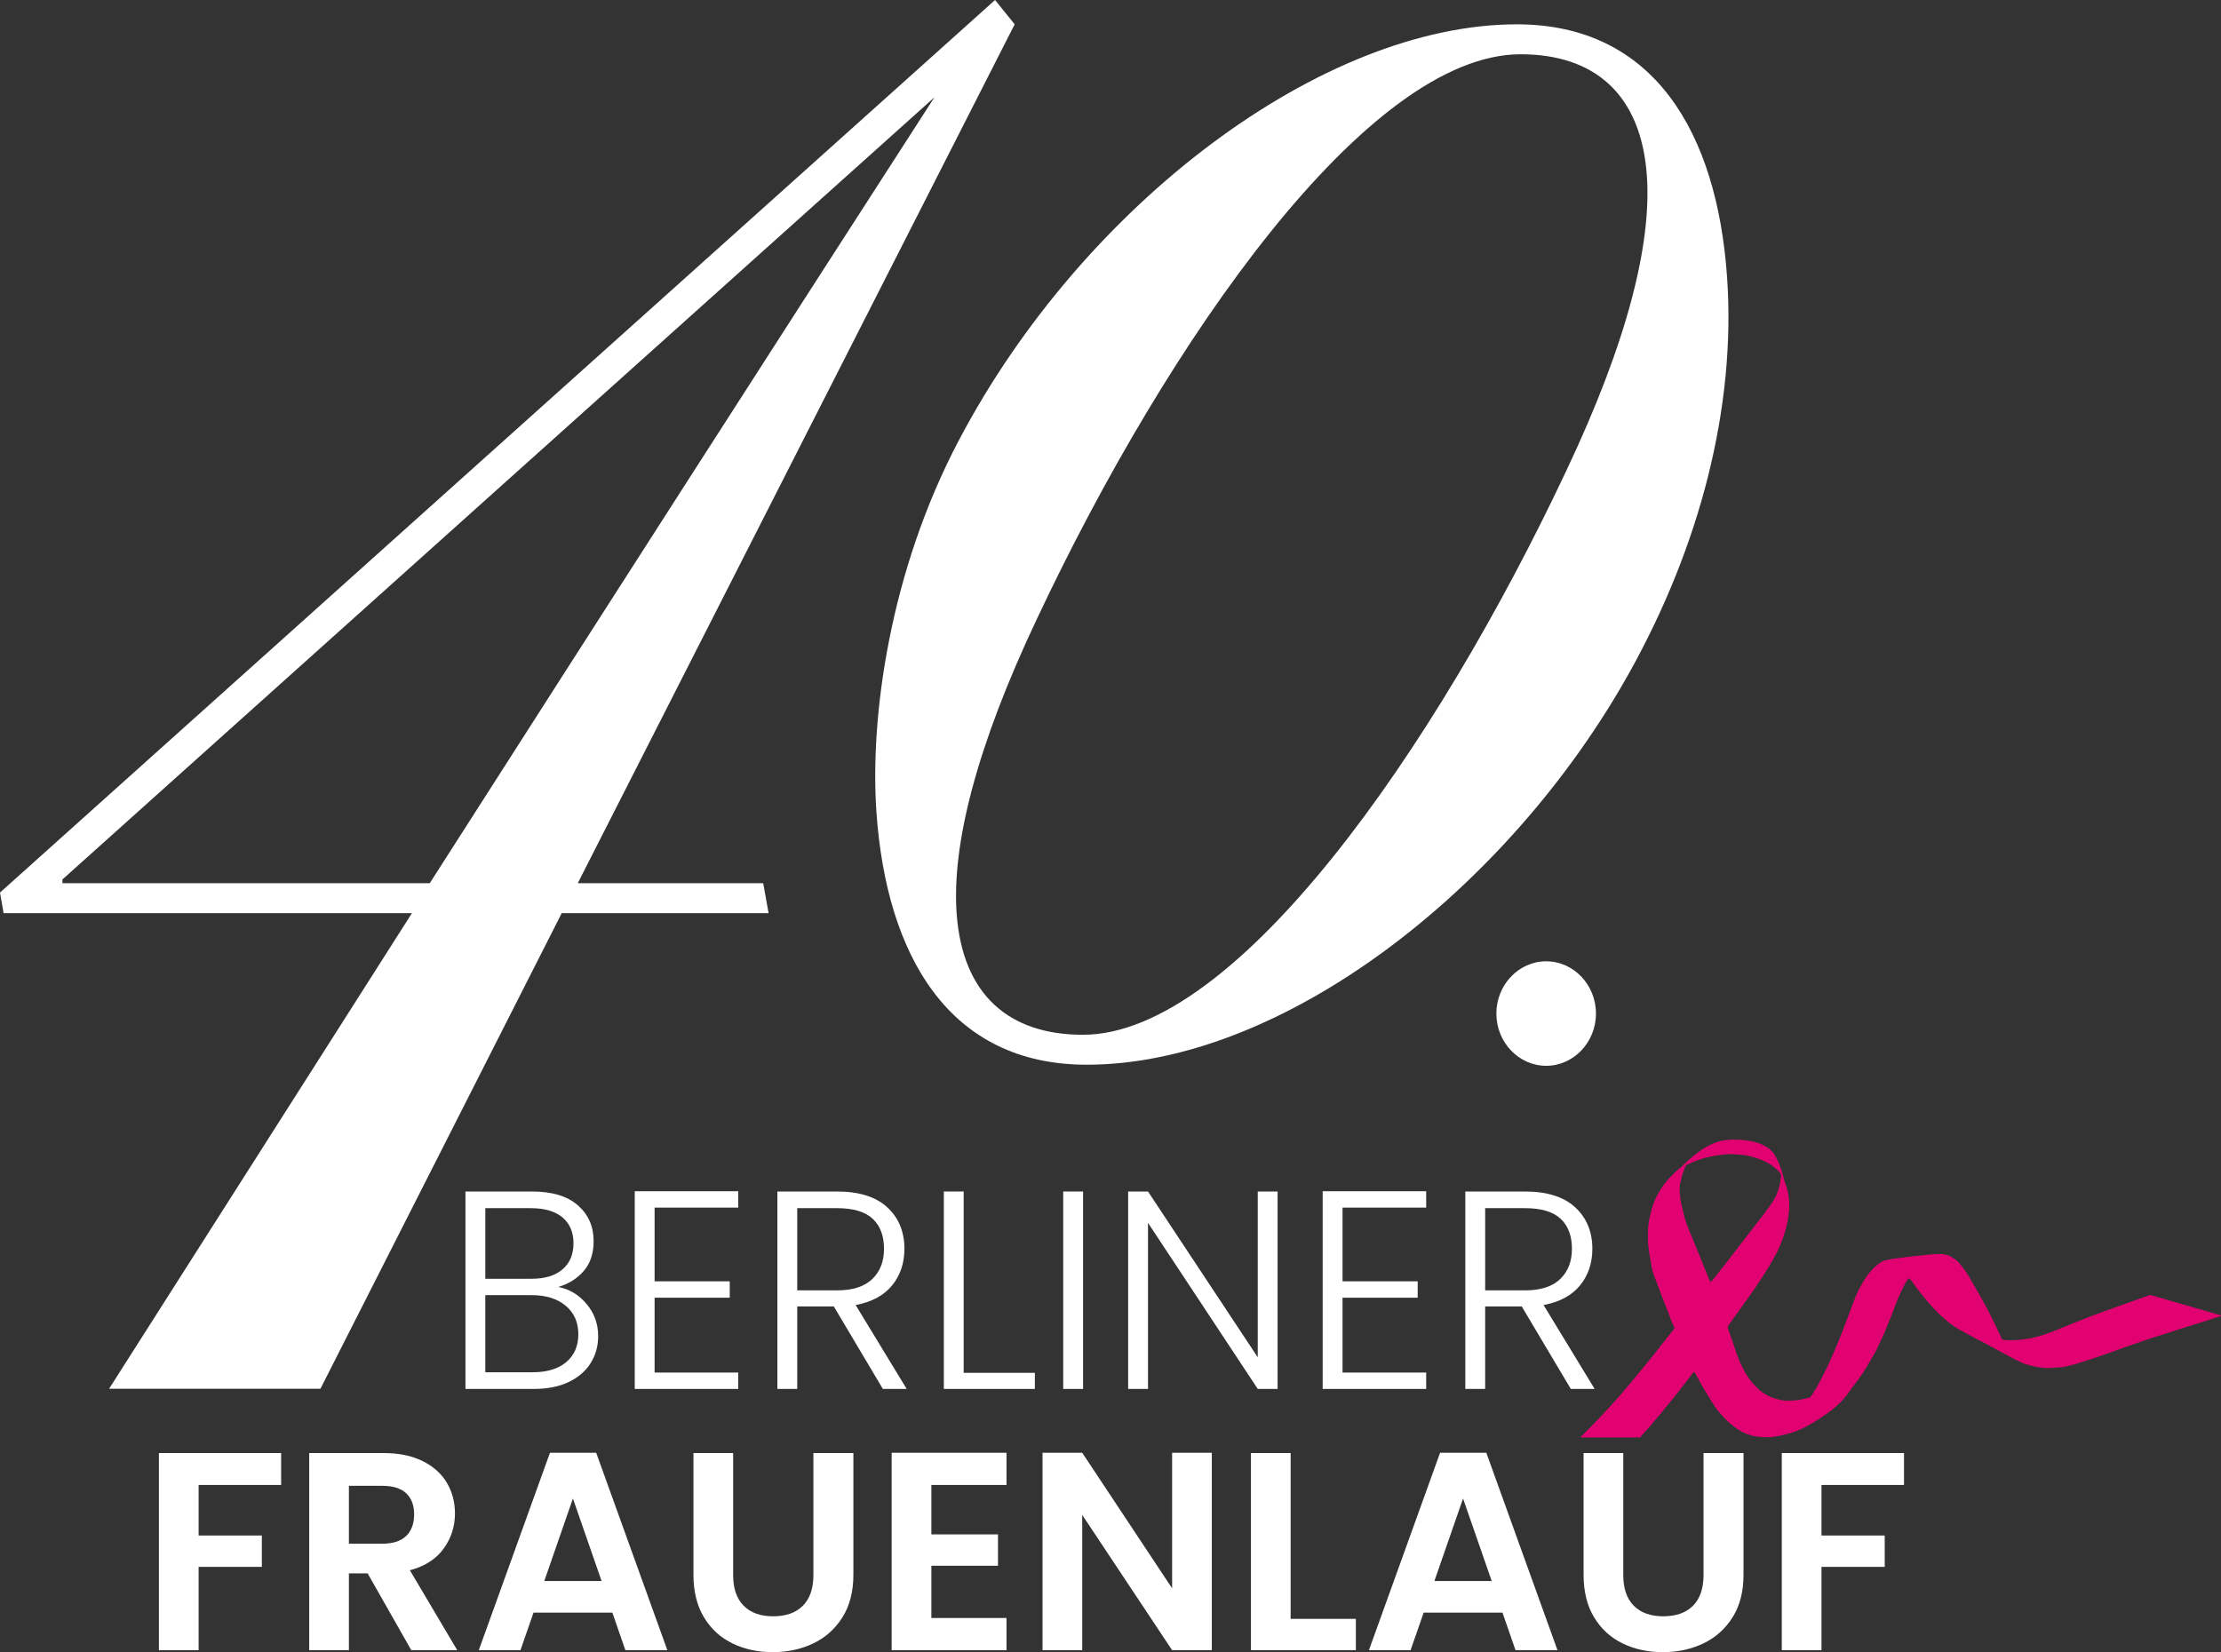<?xml version="1.0" encoding="UTF-8"?>
<svg id="Ebene_2" data-name="Ebene 2" xmlns="http://www.w3.org/2000/svg" viewBox="0 0 628.916 467.961">
  <rect x="0" y="0" width="628.916" height="467.961" fill="#333333" stroke="none"/>
  <defs>
    <style>
      .cls-1 {
        fill: #e20170;
      }

      .cls-1, .cls-2 {
        stroke-width: 0px;
      }

      .cls-2 {
        fill: #fff;
      }
    </style>
  </defs>
  <g id="Ebene_3" data-name="Ebene 3">
    <g>
      <path class="cls-2" d="m166.091,369.321c2.194,2.613,3.292,5.653,3.292,9.119,0,2.828-.71,5.374-2.128,7.641-1.419,2.268-3.493,4.054-6.223,5.359-2.73,1.309-5.996,1.961-9.797,1.961h-19.433v-55.92h18.87c5.674,0,9.997,1.307,12.969,3.92,2.971,2.613,4.456,6,4.456,10.16,0,3.467-.937,6.279-2.81,8.439-1.875,2.16-4.284,3.668-7.228,4.52,3.158.588,5.834,2.188,8.03,4.801Zm-28.667-7.121h13.089c3.8,0,6.731-.892,8.793-2.68,2.06-1.785,3.091-4.252,3.091-7.399,0-3.093-1.031-5.521-3.091-7.28-2.062-1.76-5.073-2.641-9.034-2.641h-12.848v20Zm22.926,23.601c2.274-1.92,3.412-4.56,3.412-7.92s-1.191-6.04-3.573-8.04c-2.383-2-5.581-3-9.596-3h-13.169v21.84h13.41c4.067,0,7.239-.96,9.516-2.88Z"/>
      <path class="cls-2" d="m185.361,342.041v20.88h21.279v4.641h-21.279v21.199h23.688v4.641h-29.31v-56h29.31v4.64h-23.688Z"/>
      <path class="cls-2" d="m250.001,393.401l-13.892-23.36h-10.358v23.36h-5.621v-55.92h16.863c6.263,0,11.014,1.493,14.253,4.479,3.238,2.987,4.858,6.907,4.858,11.76,0,4.054-1.165,7.508-3.493,10.36-2.329,2.854-5.77,4.707-10.318,5.561l14.453,23.76h-6.745Zm-24.25-27.92h11.322c4.389,0,7.694-1.066,9.917-3.201,2.221-2.132,3.332-4.986,3.332-8.56,0-3.68-1.071-6.521-3.212-8.521-2.142-2-5.514-3-10.117-3h-11.242v23.281Z"/>
      <path class="cls-2" d="m272.885,388.84h20.155v4.561h-25.776v-55.92h5.621v51.359Z"/>
      <path class="cls-2" d="m306.69,337.481v55.92h-5.621v-55.92h5.621Z"/>
      <path class="cls-2" d="m361.774,393.401h-5.62l-31.076-47.041v47.041h-5.621v-55.92h5.621l31.076,46.959v-46.959h5.62v55.92Z"/>
      <path class="cls-2" d="m380.162,342.041v20.88h21.279v4.641h-21.279v21.199h23.688v4.641h-29.31v-56h29.31v4.64h-23.688Z"/>
      <path class="cls-2" d="m444.801,393.401l-13.892-23.36h-10.358v23.36h-5.621v-55.92h16.863c6.263,0,11.014,1.493,14.253,4.479,3.238,2.987,4.858,6.907,4.858,11.76,0,4.054-1.165,7.508-3.493,10.36-2.329,2.854-5.77,4.707-10.318,5.561l14.453,23.76h-6.745Zm-24.25-27.92h11.322c4.389,0,7.694-1.066,9.917-3.201,2.221-2.132,3.332-4.986,3.332-8.56,0-3.68-1.071-6.521-3.212-8.521-2.142-2-5.514-3-10.117-3h-11.242v23.281Z"/>
      <path class="cls-2" d="m79.608,411.561v9.039h-23.367v14.32h17.907v8.88h-17.907v23.601h-11.241v-55.84h34.608Z"/>
      <path class="cls-2" d="m116.466,467.401l-12.366-21.76h-5.3v21.76h-11.241v-55.84h21.038c4.336,0,8.03.76,11.081,2.279,3.052,1.52,5.34,3.574,6.866,6.16,1.525,2.588,2.288,5.48,2.288,8.68,0,3.68-1.071,7-3.212,9.961-2.142,2.959-5.327,5-9.556,6.119l13.41,22.641h-13.009Zm-17.666-30.16h9.396c3.051,0,5.326-.732,6.825-2.2,1.498-1.466,2.248-3.507,2.248-6.12,0-2.561-.75-4.547-2.248-5.96-1.499-1.413-3.774-2.12-6.825-2.12h-9.396v16.4Z"/>
      <path class="cls-2" d="m173.397,456.76h-22.323l-3.694,10.641h-11.804l20.155-55.92h13.089l20.154,55.92h-11.884l-3.693-10.641Zm-3.052-8.96l-8.11-23.36-8.11,23.36h16.221Z"/>
      <path class="cls-2" d="m207.603,411.561v34.56c0,3.787.99,6.68,2.971,8.68s4.765,3,8.352,3c3.64,0,6.45-1,8.432-3,1.979-2,2.971-4.893,2.971-8.68v-34.56h11.322v34.479c0,4.747-1.031,8.76-3.092,12.04-2.062,3.279-4.817,5.748-8.271,7.4-3.453,1.653-7.295,2.479-11.523,2.479-4.175,0-7.963-.826-11.362-2.479-3.399-1.652-6.09-4.121-8.069-7.4-1.981-3.28-2.972-7.293-2.972-12.04v-34.479h11.242Z"/>
      <path class="cls-2" d="m263.731,420.6v14h18.871v8.881h-18.871v14.799h21.279v9.121h-32.521v-55.92h32.521v9.119h-21.279Z"/>
      <path class="cls-2" d="m343.147,467.401h-11.242l-25.455-38.32v38.32h-11.241v-55.92h11.241l25.455,38.399v-38.399h11.242v55.92Z"/>
      <path class="cls-2" d="m365.468,458.52h18.469v8.881h-29.71v-55.84h11.241v46.959Z"/>
      <path class="cls-2" d="m425.453,456.76h-22.323l-3.694,10.641h-11.804l20.155-55.92h13.089l20.154,55.92h-11.884l-3.693-10.641Zm-3.052-8.96l-8.11-23.36-8.11,23.36h16.221Z"/>
      <path class="cls-2" d="m459.659,411.561v34.56c0,3.787.99,6.68,2.971,8.68s4.765,3,8.352,3c3.64,0,6.45-1,8.432-3,1.979-2,2.971-4.893,2.971-8.68v-34.56h11.322v34.479c0,4.747-1.031,8.76-3.092,12.04-2.062,3.279-4.817,5.748-8.271,7.4-3.453,1.653-7.295,2.479-11.523,2.479-4.175,0-7.963-.826-11.362-2.479-3.399-1.652-6.09-4.121-8.069-7.4-1.981-3.28-2.972-7.293-2.972-12.04v-34.479h11.242Z"/>
      <path class="cls-2" d="m539.154,411.561v9.039h-23.367v14.32h17.907v8.88h-17.907v23.601h-11.241v-55.84h34.608Z"/>
    </g>
    <path class="cls-1" d="m628.272,372.385c-.993-.281-1.984-.569-2.975-.856-1.729-.501-3.455-1.01-5.186-1.505-1.108-.317-2.213-.643-3.319-.964-1.614-.469-3.228-.938-4.842-1.406-.969-.281-1.938-.558-2.906-.837-.12-.034-.234-.028-.352.014-2.397.856-4.794,1.71-7.19,2.566-1.877.67-3.753,1.341-5.629,2.014-.927.333-1.853.665-2.775,1.011-.719.27-1.43.562-2.146.843-1.229.483-2.462.956-3.688,1.448-1.582.635-3.158,1.286-4.736,1.93-.578.236-1.153.479-1.737.699-.899.339-1.814.633-2.73.922-.939.295-1.9.515-2.856.746-.256.062-.516.12-.778.147-.502.053-.996.164-1.502.185-.095.004-.189.032-.284.046-.523.078-1.048.144-1.575.179-1.056.071-2.113.076-3.17.005-.144-.01-.288-.021-.431-.039-.459-.06-.487-.062-.696-.506-.42-.891-.84-1.781-1.26-2.672-.564-1.195-1.136-2.385-1.739-3.561-.405-.791-.813-1.581-1.224-2.369-.311-.596-.618-1.194-.95-1.779-.688-1.211-1.368-2.428-2.059-3.638-.596-1.043-1.188-2.088-1.801-3.121-.59-.993-1.208-1.964-1.943-2.858-.29-.352-.556-.725-.838-1.083-.134-.17-.269-.342-.425-.489-.474-.444-.974-.856-1.528-1.201-.472-.293-.963-.548-1.49-.715-.572-.181-1.153-.33-1.762-.34-.288-.004-.576-.026-.864-.014-.432.019-.865.033-1.297.054-.192.009-.385.017-.574.047-.333.053-.668.077-1.004.099-.144.01-.289.017-.43.042-.332.058-.668.08-1.003.102-.144.009-.288.018-.431.04-.357.055-.717.074-1.076.104-.383.032-.764.088-1.146.124-.263.024-.526.044-.786.097-.117.024-.238.039-.357.046-.553.03-1.093.163-1.646.193-.305.071-.617.098-.928.125-.096.008-.19.027-.285.04-.214.028-.428.06-.643.082-.215.023-.429.049-.642.087-.378.069-.758.126-1.138.179-.357.049-.711.116-1.066.178-.645.113-1.254.327-1.803.691-.22.146-.437.298-.651.451-.489.35-.947.739-1.371,1.166-.543.546-1.046,1.127-1.551,1.707-.063.072-.116.153-.171.232-.248.355-.496.708-.741,1.065-.122.178-.247.356-.353.544-.57,1.002-1.14,2.004-1.657,3.036-.086.172-.169.345-.247.521-.146.329-.287.661-.431.991-.326.749-.597,1.52-.884,2.284-.861,2.293-1.724,4.585-2.587,6.878-.728,1.933-1.508,3.846-2.326,5.742-.533,1.235-1.073,2.467-1.616,3.697-.223.505-.459,1.005-.701,1.502-.862,1.771-1.772,3.518-2.714,5.248-.115.211-.234.42-.36.624-.429.695-.863,1.387-1.295,2.08-.051.081-.103.162-.156.242-.083.124-.199.201-.336.259-.267.114-.548.178-.826.25-.511.131-1.028.243-1.543.357-.541.12-1.085.209-1.638.238-.408.021-.815.051-1.223.077 0.0.006 0.0.012.001.018-.456.01-.913.024-1.369.028-.168.002-.336-.012-.503-.031-.286-.033-.573-.069-.857-.117-.213-.036-.423-.087-.633-.139-.91-.224-1.806-.492-2.667-.869-.441-.193-.86-.427-1.282-.656-.445-.242-.86-.53-1.254-.844-.83-.659-1.582-1.404-2.289-2.191-.627-.698-1.177-1.457-1.68-2.25-.489-.772-.926-1.573-1.34-2.386-.174-.342-.352-.684-.505-1.036-.538-1.233-1.024-2.487-1.444-3.765-.127-.388-.248-.778-.385-1.162-.291-.814-.571-1.632-.84-2.453-.165-.502-.352-.996-.52-1.497-.13-.387-.269-.77-.392-1.16-.122-.387-.067-.455.114-.735.039-.06.082-.119.124-.177.752-1.057,1.497-2.119,2.257-3.171,1.76-2.434,3.504-4.879,5.225-7.34.138-.197.273-.396.405-.597.67-1.026,1.348-2.047,2.005-3.081.773-1.216,1.555-2.428,2.267-3.682.202-.355.415-.703.609-1.063.65-1.204,1.324-2.398,1.796-3.689.033-.09.075-.177.111-.266.348-.844.667-1.698.952-2.566.3-.913.566-1.835.776-2.773.189-.843.374-1.688.473-2.548.091-.4.085-.813.15-1.216.065-.405.083-.813.089-1.221.005-.336 0-.673 0-1.009-0-.481-.008-.961-.085-1.438-.023-.142-.028-.287-.038-.431-.03-.457-.119-.906-.208-1.352-.166-.825-.397-1.633-.711-2.416-.152-.38-.268-.771-.372-1.165-.111-.418-.208-.839-.325-1.255-.188-.67-.373-1.342-.606-1.999-.313-.883-.666-1.751-1.072-2.596-.24-.498-.5-.986-.788-1.457-.277-.454-.617-.857-1.028-1.199-.166-.138-.329-.281-.497-.417-.112-.09-.226-.181-.348-.256-.327-.201-.655-.402-.991-.589-.888-.493-1.85-.798-2.821-1.076-.299-.086-.61-.132-.916-.19-.377-.072-.751-.163-1.138-.174-.048-.001-.096-.01-.143-.019-.59-.12-1.197-.098-1.788-.213-.07-.014-.144-.011-.216-.011-.649-.006-1.298-.015-1.946-.014-.408.001-.816.016-1.222.08-.189.03-.383.034-.574.049-.144.011-.288.014-.431.034-.835.114-1.653.304-2.444.598-.789.293-1.557.631-2.292,1.045-.649.365-1.3.729-1.91,1.156-1.419.994-2.776,2.064-4.04,3.251-.701.658-1.392,1.327-2.132,1.941-.815.676-1.575,1.41-2.311,2.171-.067.069-.134.138-.202.205-.946.932-1.744,1.982-2.484,3.081-.471.699-.892,1.426-1.292,2.165-.343.633-.655,1.282-.905,1.96-.183.496-.358.994-.53,1.493-.07.204-.133.411-.185.621-.215.862-.431,1.723-.602,2.595-.037.188-.096.374-.12.563-.068.548-.168,1.093-.191,1.646-.008.192-.035.383-.049.575-.017.24-.037.479-.041.719-.01.601-.02,1.202-.016,1.802.005.769-.003,1.539.12,2.301.012.071.013.144.019.215.047.527.145,1.047.206,1.572.033.286.078.571.129.855.067.378.159.752.214,1.132.103.713.258,1.417.357,2.131.059.427.154.85.276,1.266.224.76.452,1.519.779,2.243.079.175.145.356.212.536.432,1.146.861,2.293,1.293,3.439.44,1.168.87,2.341,1.351,3.493.528,1.263,1.028,2.537,1.47,3.833.248.729.539,1.438.905,2.116.249.46.27.485-.065.893-.092.111-.179.226-.268.34-.981,1.246-1.963,2.492-2.944,3.738-1.026,1.303-2.047,2.609-3.077,3.908-.821,1.035-1.662,2.055-2.509,3.07-1.494,1.789-2.974,3.59-4.473,5.375-1.066,1.27-2.131,2.541-3.255,3.761-.765.831-1.517,1.674-2.283,2.504-.701.759-1.413,1.508-2.122,2.26-1.105,1.171-2.227,2.327-3.368,3.463-.096.096-.955.966-2.111,2.138h16.919c.888-.991,1.777-1.981,2.649-2.986.96-1.108,1.915-2.22,2.849-3.35.995-1.204,1.987-2.41,2.974-3.621,1.411-1.733,2.792-3.49,4.162-5.256.751-.968,1.499-1.939,2.25-2.907.088-.114.185-.22.281-.328.015-.017.042-.022.062-.035.044-.029.164-.008.2.03.101.106.166.234.234.36.456.846.898,1.698,1.373,2.535.782,1.379,1.576,2.751,2.425,4.091.077.122.15.246.224.37.422.7.855,1.391,1.325,2.061.207.295.404.597.6.9.118.182.243.358.383.523.172.201.337.407.513.605.719.808,1.459,1.596,2.223,2.362.58.58,1.211,1.096,1.87,1.58.368.27.745.527,1.119.79.532.374,1.088.705,1.686.964.727.315,1.461.609,2.235.797.561.136,1.129.233,1.7.307,1.194.156,2.396.179,3.598.148.12-.003.242-.007.358-.033.259-.057.522-.081.783-.119.356-.052.711-.114,1.065-.181.377-.072.754-.148,1.128-.237.397-.094.8-.161,1.193-.276.645-.189,1.295-.36,1.929-.586.656-.234,1.31-.474,1.949-.751,1.214-.527,2.356-1.193,3.51-1.837.021-.012.042-.024.062-.037,1.375-.882,2.769-1.735,4.09-2.699.832-.533,1.586-1.167,2.328-1.816.706-.618,1.389-1.258,2.015-1.958.128-.143.258-.286.391-.424.3-.313.57-.649.817-1.005.796-1.145,1.629-2.261,2.481-3.364.264-.342.528-.686.777-1.039.513-.726,1.014-1.461,1.524-2.189.165-.237.317-.481.462-.731.896-1.536,1.792-3.071,2.692-4.604.158-.27.305-.544.438-.827.664-1.413,1.331-2.824,1.996-4.237.092-.196.181-.393.262-.593.693-1.714,1.392-3.426,2.074-5.145.523-1.317,1.024-2.642,1.535-3.963.138-.358.273-.718.437-1.066.379-.804.757-1.608,1.128-2.415.302-.655.658-1.282,1.007-1.912.187-.338.441-.627.707-.904.039-.041.161-.053.204-.02.057.043.122.081.166.135.15.187.295.379.436.573.438.602.87,1.209,1.31,1.81.867,1.182,1.766,2.339,2.719,3.454,1.25,1.462,2.53,2.895,3.915,4.232.104.1.208.2.315.296.304.273.61.543.915.815,1.131,1.011,2.327,1.935,3.609,2.748.223.142.451.274.686.395.427.22.853.443,1.269.682,1.312.755,2.645,1.471,3.989,2.167,2.24,1.159,4.462,2.352,6.677,3.557,1.688.918,3.379,1.83,5.101,2.683.539.267,1.087.508,1.658.697.319.105.636.214.966.287.492.109.978.243,1.469.36.631.151,1.272.247,1.914.335.19.026.381.049.572.071.143.017.286.038.43.044.432.019.865.034,1.297.045.361.009.722-.009,1.079-.057.43-.058.861-.089,1.293-.094.626-.008,1.245-.104,1.867-.156.095-.008.188-.035.282-.057.538-.125,1.075-.252,1.613-.376q1.255-.289,2.085-.561c1.62-.53,3.239-1.063,4.86-1.589.845-.274,1.682-.572,2.521-.863,1.111-.386,2.222-.772,3.33-1.166.905-.322,1.802-.665,2.708-.983,1.699-.596,3.401-1.183,5.103-1.771.84-.29,1.677-.587,2.525-.852,1.398-.436,2.795-.875,4.19-1.319,1.441-.459,2.877-.931,4.318-1.391,1.852-.59,3.706-1.177,5.561-1.758,1.283-.402,2.557-.831,3.845-1.215.414-.123.823-.26,1.236-.389.137-.043.275-.086.391-.175.013-.01.016-.042.013-.061-.004-.021-.016-.049-.033-.056-.199-.083-.402-.151-.61-.21Zm-140.989-12.763c-.532.682-1.061,1.366-1.601,2.04-.345.431-.709.847-1.068,1.266-.045.052-.112.087-.173.123-.042.025-.091.016-.131-.021-.035-.032-.076-.064-.095-.106-.089-.197-.173-.395-.255-.595-.515-1.267-1.032-2.533-1.543-3.802-.349-.868-.719-1.728-1.039-2.608-.098-.27-.229-.529-.338-.795-.539-1.309-1.076-2.62-1.613-3.929-.429-1.043-.855-2.087-1.288-3.129-.276-.665-.504-1.348-.741-2.028-.15-.43-.285-.866-.415-1.303-.075-.253-.129-.512-.189-.769-.104-.444-.252-.877-.328-1.327-.212-.739-.314-1.503-.489-2.25-.043-.503-.181-.992-.207-1.497-.004-.072-.01-.144-.023-.215-.109-.594-.112-1.195-.118-1.795,0-.096-.001-.192 0-.288.016-.918.021-.923.237-1.851.147-.631.301-1.26.48-1.883.046-.162.093-.323.154-.479.251-.649.503-1.298.757-1.945.035-.089.078-.176.125-.259.048-.084.112-.159.199-.203.213-.109.427-.219.645-.318.525-.237,1.052-.471,1.579-.701.264-.115.534-.216.808-.305.571-.185,1.139-.377,1.711-.558.458-.145.926-.251,1.391-.37.535-.137,1.079-.231,1.618-.347.432-.027.854-.131,1.283-.181.214-.025.428-.06.641-.091.047-.007.094-.02.142-.023,1.005-.075,2.006-.224,3.018-.166.335.019.671.043,1.006.066.263.018.526.046.79.054.504.016,1.009.018,1.505.128.552.044,1.091.16,1.63.282.773.175,1.533.396,2.281.659.249.088.496.181.744.271,1.019.372,1.973.876,2.905,1.425.227.133.439.294.65.452.442.332.868.684,1.281,1.051.161.143.309.302.466.45.212.2.375.436.522.685.075.128.12.266.113.411-.029.551-.031,1.104-.145,1.649-.049.235-.077.474-.118.71-.062.355-.161.701-.266,1.046-.106.344-.219.686-.32,1.031-.211.717-.505,1.397-.876,2.046-.501.877-1.033,1.731-1.643,2.537-.58.766-1.153,1.537-1.708,2.321-.166.235-.346.461-.524.688-.728.925-1.46,1.846-2.185,2.773-.325.416-.636.844-.957,1.263-.804,1.048-1.614,2.091-2.414,3.142-1.934,2.542-3.905,5.055-5.87,7.573Z"/>
    <g>
      <g>
        <path class="cls-2" d="m429.508,6.89c38.882,0,56.686,30.74,59.539,71.55,2.594,37.1-7.792,76.32-27.528,111.83-34.546,62.01-98.763,111.3-153.804,111.3-38.882,0-56.685-30.74-59.538-71.55-1.89-27.03,3.803-68.37,23.427-105.47C306.826,57.77,374.468,6.89,429.508,6.89Zm-158.626,251.75c1.631,23.32,15.033,34.45,35.736,34.45,43.427,0,99.866-81.09,136.798-159.529,17.604-37.1,24.261-64.66,22.927-83.74-1.631-23.32-15.033-34.45-35.736-34.45-43.426,0-99.866,81.09-136.798,159.53-17.604,37.1-24.261,64.66-22.927,83.74Z"/>
        <path class="cls-2" d="m423.723,287.08c0-8.14,6.346-14.8,14.101-14.8,7.756,0,14.101,6.66,14.101,14.8s-6.345,14.8-14.101,14.8c-7.755,0-14.101-6.66-14.101-14.8Z"/>
      </g>
      <path class="cls-2" d="m281.768,0L0,252.81l1.01,5.83h115.636L30.891,393.355h59.845l68.326-134.715h58.575l-1.516-8.48h-52.516L287.321,6.89l-5.554-6.89ZM121.695,250.16H17.674v-1.06L264.599,27.56c-43.427,67.31-92.407,143.63-142.903,222.6Z"/>
    </g>
  </g>
</svg>